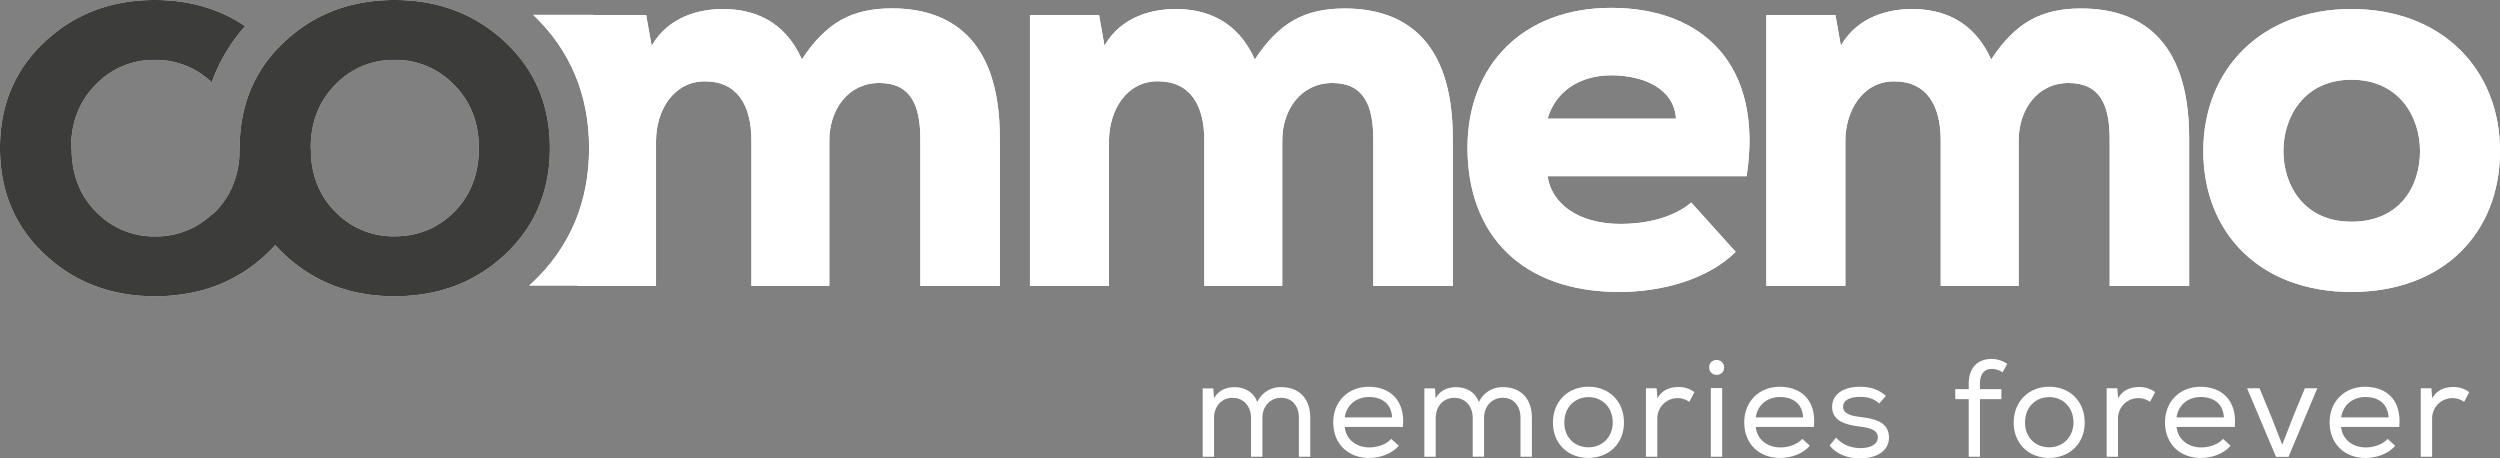 <?xml version="1.0" encoding="utf-8"?>
<svg viewBox="0 0 1384.28 253.81" xmlns="http://www.w3.org/2000/svg">
  <rect x="0" y="0" width="1384.28" height="253.81" fill="#808080" stroke="none"/>
  <defs>
    <style>.cls-1{fill:#fff;}</style>
  </defs>
  <title>commemo_logo_1c_neg_vector</title>
  <g id="Ebene_2" data-name="Ebene 2">
    <g id="Ebene_1-2" data-name="Ebene 1">
      <path class="cls-1" d="M770.83,231.18c-.31-7.36-5.38-11.35-12.81-11.35-6.6,0-12.36,4-13.43,11.28h26.24Zm3.68,15.65c-3.84,4.53-10.43,6.75-16.34,6.75-11.74,0-19.94-7.75-19.94-19.79,0-11.43,8.2-19.64,19.63-19.64s20.4,7.14,18.95,22.25H744.59c.69,7,6.45,11.35,13.73,11.35,4.3,0,9.51-1.68,12-4.75l4.22,3.83Z"/>
      <path class="cls-1" d="M788.73,215.07h5.83l.38,5.53c2.3-4.45,6.91-6.22,11.2-6.22,5.22,0,10.59,2.22,12.74,8.28a14.17,14.17,0,0,1,13.34-8.28c10,0,16,6.52,16,16.88v21.63h-6.3V231.26c0-6.22-3.6-11-9.81-11s-10.36,4.91-10.36,11.12v21.48h-6.29V231.41c0-6.21-3.91-11.12-10.2-11.12s-10.28,4.91-10.28,11.12v21.48h-6.29V215Z"/>
      <path class="cls-1" d="M666,215.07h5.83l.39,5.53c2.3-4.45,6.9-6.22,11.19-6.22,5.22,0,10.59,2.22,12.74,8.28a14.18,14.18,0,0,1,13.35-8.28c10,0,16,6.52,16,16.88v21.63h-6.29V231.26c0-6.22-3.6-11-9.82-11S699,225.2,699,231.41v21.48h-6.29V231.41c0-6.21-3.92-11.12-10.21-11.12s-10.27,4.91-10.27,11.12v21.48h-6.29V215Z"/>
      <path class="cls-1" d="M879.6,219.9c-7.75,0-13.43,5.68-13.43,14.12,0,8,5.6,13.66,13.35,13.66S892.94,242,893,234c0-8.44-5.83-14.12-13.42-14.12m-.08-5.75c11.58,0,19.72,8.13,19.72,19.87,0,11.51-8.29,19.56-19.72,19.56s-19.64-8.05-19.64-19.56c0-11.74,8.36-19.87,19.64-19.87"/>
      <path class="cls-1" d="M917.29,214.92l.46,5.68c2.61-4.92,7.29-6.3,11.66-6.3a14.36,14.36,0,0,1,8.82,2.84l-2.84,5.37a11.23,11.23,0,0,0-17.72,9.28v21.1h-6.29V215h5.83Z"/>
      <path class="cls-1" d="M947.3,252.89h6.29v-38H947.3Zm7.37-49.4c0,5.44-8.29,5.44-8.29-.08s8.29-5.45,8.29.08"/>
      <path class="cls-1" d="M998.41,231.18c-.31-7.36-5.37-11.35-12.81-11.35-6.6,0-12.36,4-13.43,11.28h26.24Zm3.68,15.65c-3.83,4.53-10.43,6.75-16.34,6.75-11.74,0-19.94-7.75-19.94-19.79,0-11.43,8.2-19.64,19.63-19.64,11.59,0,20.41,7.14,18.95,22.25H972.17c.69,7,6.45,11.35,13.73,11.35,4.3,0,9.51-1.68,12.05-4.75l4.22,3.83Z"/>
      <path class="cls-1" d="M1040.55,223.43c-3.3-3-6.75-3.68-10.66-3.68-5.22-.07-9.44,1.77-9.36,5.52.07,3.92,4.67,5.07,9.43,5.6,6.91.85,16.11,2.23,16,11.59-.16,7.6-7.37,11.35-15.88,11.35-6.36,0-12.66-1.76-17-7.13l3.61-4.38c3.38,4.15,8.82,5.83,13.5,5.83,4.14,0,9.44-1.3,9.59-5.9.08-4.14-4.37-5.37-10.2-6.06-7.29-.92-15.12-2.84-15.12-10.9s8.06-11.19,15.35-11.12c5.68,0,10.36,1.38,14.42,5.06l-3.61,4.15Z"/>
      <path class="cls-1" d="M1090.1,253V221h-7.44v-5.52h7.44v-3c0-8.67,4.75-13.73,12.73-13.73a15.25,15.25,0,0,1,8.59,2.76l-2.6,4.68a10.72,10.72,0,0,0-5.83-1.91c-4.07,0-6.67,2.52-6.67,8.2v3h11.88V221h-11.88v31.91H1090Z"/>
      <path class="cls-1" d="M1134.69,219.9c-7.75,0-13.42,5.68-13.42,14.12,0,8,5.6,13.66,13.34,13.66S1148,242,1148.12,234c0-8.44-5.83-14.12-13.43-14.12m-.08-5.75c11.59,0,19.72,8.13,19.72,19.87,0,11.51-8.29,19.56-19.72,19.56S1115,245.53,1115,234c0-11.74,8.37-19.87,19.64-19.87"/>
      <path class="cls-1" d="M1172.38,214.92l.46,5.68c2.61-4.92,7.29-6.3,11.66-6.3a14.34,14.34,0,0,1,8.82,2.84l-2.84,5.37a11.23,11.23,0,0,0-17.72,9.28v21.1h-6.28V215h5.82Z"/>
      <path class="cls-1" d="M1231.39,231.18c-.3-7.36-5.37-11.35-12.81-11.35-6.6,0-12.35,4-13.42,11.28h26.23Zm3.69,15.65c-3.84,4.53-10.44,6.75-16.35,6.75-11.73,0-19.94-7.75-19.94-19.79,0-11.43,8.21-19.64,19.64-19.64s20.4,7.14,19,22.25h-32.22c.69,7,6.44,11.35,13.72,11.35,4.31,0,9.52-1.68,12-4.75l4.22,3.83Z"/>
      <polygon class="cls-1" points="1276.22 214.99 1270.08 229.88 1263.71 246.22 1257.27 229.8 1251.14 214.99 1244.23 214.99 1260.27 252.97 1267.17 252.97 1283.13 214.99 1276.22 214.99"/>
      <path class="cls-1" d="M1322.58,231.18c-.31-7.36-5.37-11.35-12.81-11.35-6.6,0-12.35,4-13.43,11.28h26.24Zm3.68,15.65c-3.83,4.53-10.42,6.75-16.33,6.75-11.74,0-20-7.75-20-19.79,0-11.43,8.21-19.64,19.64-19.64,11.58,0,20.4,7.14,18.94,22.25h-32.22c.7,7,6.45,11.35,13.74,11.35,4.29,0,9.51-1.68,12-4.75l4.22,3.83Z"/>
      <path class="cls-1" d="M1346.31,214.92l.46,5.68c2.6-4.92,7.29-6.3,11.66-6.3a14.34,14.34,0,0,1,8.82,2.84l-2.84,5.37a11.23,11.23,0,0,0-17.72,9.28v21.1h-6.29V215h5.83Z"/>
      <path class="cls-1" d="M666.86,158.3V77.83C666.86,58.09,659,45,641.05,45c-17.31,0-27,16.09-27,33.1V158.3H570.3V8.29h38.26l3,17C621,8.9,638.32,5,651.07,5c16.4,0,34,6.08,43.73,27.94,13.36-20.35,27.63-28.24,49.79-28.24,31.28,0,59.82,15.79,59.82,71.66v82h-44V77.22c0-18.82-5.16-31.27-22.77-31.27C720.3,46,710,60.82,710,77.83V158.3Z"/>
      <path class="cls-1" d="M928,65.69c-.92-16.4-17.61-24-35.84-24-17.61,0-31,9.11-35.22,24ZM856.91,97.57C859,112.14,873,124,897.6,124c11.84,0,28.24-2.74,38.87-11.85l24.59,27.33c-16.09,15.79-41.9,22.17-64.37,22.17-54.36,0-84.12-31.89-84.12-79.86,0-45.55,30.67-77.43,79.56-77.43,51,0,84.41,31.88,75,93.22Z"/>
      <path class="cls-1" d="M1074.6,158.3V77.83c0-19.74-7.89-32.79-25.81-32.79-17.3,0-27,16.09-27,33.1V158.3H978.05V8.29h38.25l3,17C1028.75,8.9,1046.06,5,1058.81,5c16.4,0,34,6.08,43.73,27.94,13.36-20.35,27.63-28.24,49.8-28.24,31.27,0,59.82,15.79,59.82,71.66v82h-44V77.22c0-18.82-5.17-31.27-22.78-31.27-17.3,0-27.63,14.87-27.63,31.88V158.3Z"/>
      <path class="cls-1" d="M1340,83.6c0-18.83-11.53-39.47-38-39.47-26.12,0-37.66,20.64-37.66,39.47s11.24,39.17,37.66,39.17c26.72,0,38-19.44,38-39.17M1220,83.6C1220,38.35,1252.2,5,1302,5c50.1,0,82.28,33.4,82.28,78.65s-31.27,78-82.28,78c-50.71,0-82-32.8-82-78"/>
      <path class="cls-1" d="M493.82,4.65c-22.17,0-36.44,7.89-49.8,28.24C434.31,11,416.69,5,400.29,5c-12.75,0-30.05,4-39.46,20.35l-3.05-17H328.7V8.23H295.28c20.47,19.52,30.91,44.33,30.91,73.8,0,29.89-10.63,55-31.59,74.68-.52.48-1.08.89-1.6,1.37h26.53v.22h43.72V78.14c0-17,9.72-33.1,27-33.1,17.92,0,25.82,13.05,25.82,32.79V158.3H459.2V77.83c0-17,10.33-31.88,27.64-31.88,17.61,0,22.77,12.45,22.77,31.27V158.3h44v-82c0-55.87-28.54-71.66-59.82-71.66"/>
      <path class="cls-1" d="M98,163.32c.86-.11,1.72-.2,2.57-.33a83.66,83.66,0,0,0,46.74-22.12Q172,117.74,172.05,82.25H132.71q-.06,21.36-13.5,35c-.59.6-1.21,1.12-1.82,1.68,0-.07-.06-.14-.08-.21a44.74,44.74,0,0,1-31.48,12.19,44.48,44.48,0,0,1-32.68-13.66q-13.44-13.59-13.5-35h-.32c0-.07,0-.15,0-.22q0-21.19,13.52-35A44.29,44.29,0,0,1,85.72,33.18,44.59,44.59,0,0,1,117.23,45.6a95.59,95.59,0,0,1,18.5-31.14C121.4,4.87,104.75,0,85.72,0q-36.26,0-61,23.19T0,82q0,35.66,24.73,58.84t61,23.19H86c.4,0,.78,0,1.18,0,2.15,0,4.28-.11,6.37-.26,1.5-.1,3-.28,4.44-.44"/>
      <path class="cls-1" d="M172.05,82q0,21.51,13.52,35.18a44.47,44.47,0,0,0,32.88,13.67q19.65,0,33.17-13.67T265.15,82q0-21.19-13.68-35a44.77,44.77,0,0,0-33-13.82A44.27,44.27,0,0,0,185.57,47Q172,60.83,172.05,82m-14.59,58.84Q132.73,117.68,132.72,82t24.74-58.84Q182.18,0,218.45,0t61.14,23.19Q304.48,46.41,304.47,82t-24.73,58.84q-24.74,23.2-61.29,23.19-36.27,0-61-23.19"/>
      <path class="cls-1" d="M666.86,158.3V77.83C666.86,58.09,659,45,641.05,45c-17.31,0-27,16.09-27,33.1V158.3H570.3V8.29h38.26l3,17C621,8.9,638.32,5,651.07,5c16.4,0,34,6.08,43.73,27.94,13.36-20.35,27.63-28.24,49.79-28.24,31.28,0,59.82,15.79,59.82,71.66v82h-44V77.22c0-18.82-5.16-31.27-22.77-31.27C720.3,46,710,60.82,710,77.83V158.3Z"/>
      <path class="cls-1" d="M928,65.69c-.92-16.4-17.61-24-35.84-24-17.61,0-31,9.11-35.22,24ZM856.91,97.57C859,112.14,873,124,897.6,124c11.84,0,28.24-2.74,38.87-11.85l24.59,27.33c-16.09,15.79-41.9,22.17-64.37,22.17-54.36,0-84.12-31.89-84.12-79.86,0-45.55,30.67-77.43,79.56-77.43,51,0,84.41,31.88,75,93.22Z"/>
      <path class="cls-1" d="M1074.6,158.3V77.83c0-19.74-7.89-32.79-25.81-32.79-17.3,0-27,16.09-27,33.1V158.3H978.05V8.29h38.25l3,17C1028.75,8.9,1046.06,5,1058.81,5c16.4,0,34,6.08,43.73,27.94,13.36-20.35,27.63-28.24,49.8-28.24,31.27,0,59.82,15.79,59.82,71.66v82h-44V77.22c0-18.82-5.17-31.27-22.78-31.27-17.3,0-27.63,14.87-27.63,31.88V158.3Z"/>
      <path class="cls-1" d="M1340,83.6c0-18.83-11.53-39.47-38-39.47-26.12,0-37.66,20.64-37.66,39.47s11.24,39.17,37.66,39.17c26.72,0,38-19.44,38-39.17M1220,83.6C1220,38.35,1252.2,5,1302,5c50.1,0,82.28,33.4,82.28,78.65s-31.27,78-82.28,78c-50.71,0-82-32.8-82-78"/>
      <path class="cls-1" d="M493.82,4.65c-22.17,0-36.44,7.89-49.8,28.24C434.31,11,416.69,5,400.29,5c-12.75,0-30.05,4-39.46,20.35l-3.05-17H328.7V8.23H295.28c20.47,19.52,30.91,44.33,30.91,73.8,0,29.89-10.63,55-31.59,74.68-.52.48-1.08.89-1.6,1.37h26.53v.22h43.72V78.14c0-17,9.72-33.1,27-33.1,17.92,0,25.82,13.05,25.82,32.79V158.3H459.2V77.83c0-17,10.33-31.88,27.64-31.88,17.61,0,22.77,12.45,22.77,31.27V158.3h44v-82c0-55.87-28.54-71.66-59.82-71.66"/>
      <path class="cls-1" d="M98,163.32c.86-.11,1.72-.2,2.57-.33a83.66,83.66,0,0,0,46.74-22.12Q172,117.74,172.05,82.25H132.71q-.06,21.36-13.5,35c-.59.6-1.21,1.12-1.82,1.68,0-.07-.06-.14-.08-.21a44.74,44.74,0,0,1-31.48,12.19,44.48,44.48,0,0,1-32.68-13.66q-13.44-13.59-13.5-35h-.32c0-.07,0-.15,0-.22q0-21.19,13.52-35A44.29,44.29,0,0,1,85.72,33.18,44.59,44.59,0,0,1,117.23,45.6a95.59,95.59,0,0,1,18.5-31.14C121.4,4.87,104.75,0,85.72,0q-36.26,0-61,23.19T0,82q0,35.66,24.73,58.84t61,23.19H86c.4,0,.78,0,1.18,0,2.15,0,4.28-.11,6.37-.26,1.5-.1,3-.28,4.44-.44" style="fill: rgb(60, 60, 59);"/>
      <path class="cls-1" d="M172.05,82q0,21.51,13.52,35.18a44.47,44.47,0,0,0,32.88,13.67q19.65,0,33.17-13.67T265.15,82q0-21.19-13.68-35a44.77,44.77,0,0,0-33-13.82A44.27,44.27,0,0,0,185.57,47Q172,60.83,172.05,82m-14.59,58.84Q132.73,117.68,132.72,82t24.74-58.84Q182.18,0,218.45,0t61.14,23.19Q304.48,46.41,304.47,82t-24.73,58.84q-24.74,23.2-61.29,23.19-36.27,0-61-23.19" style="fill: rgb(60, 60, 59);"/>
    </g>
  </g>
</svg>
